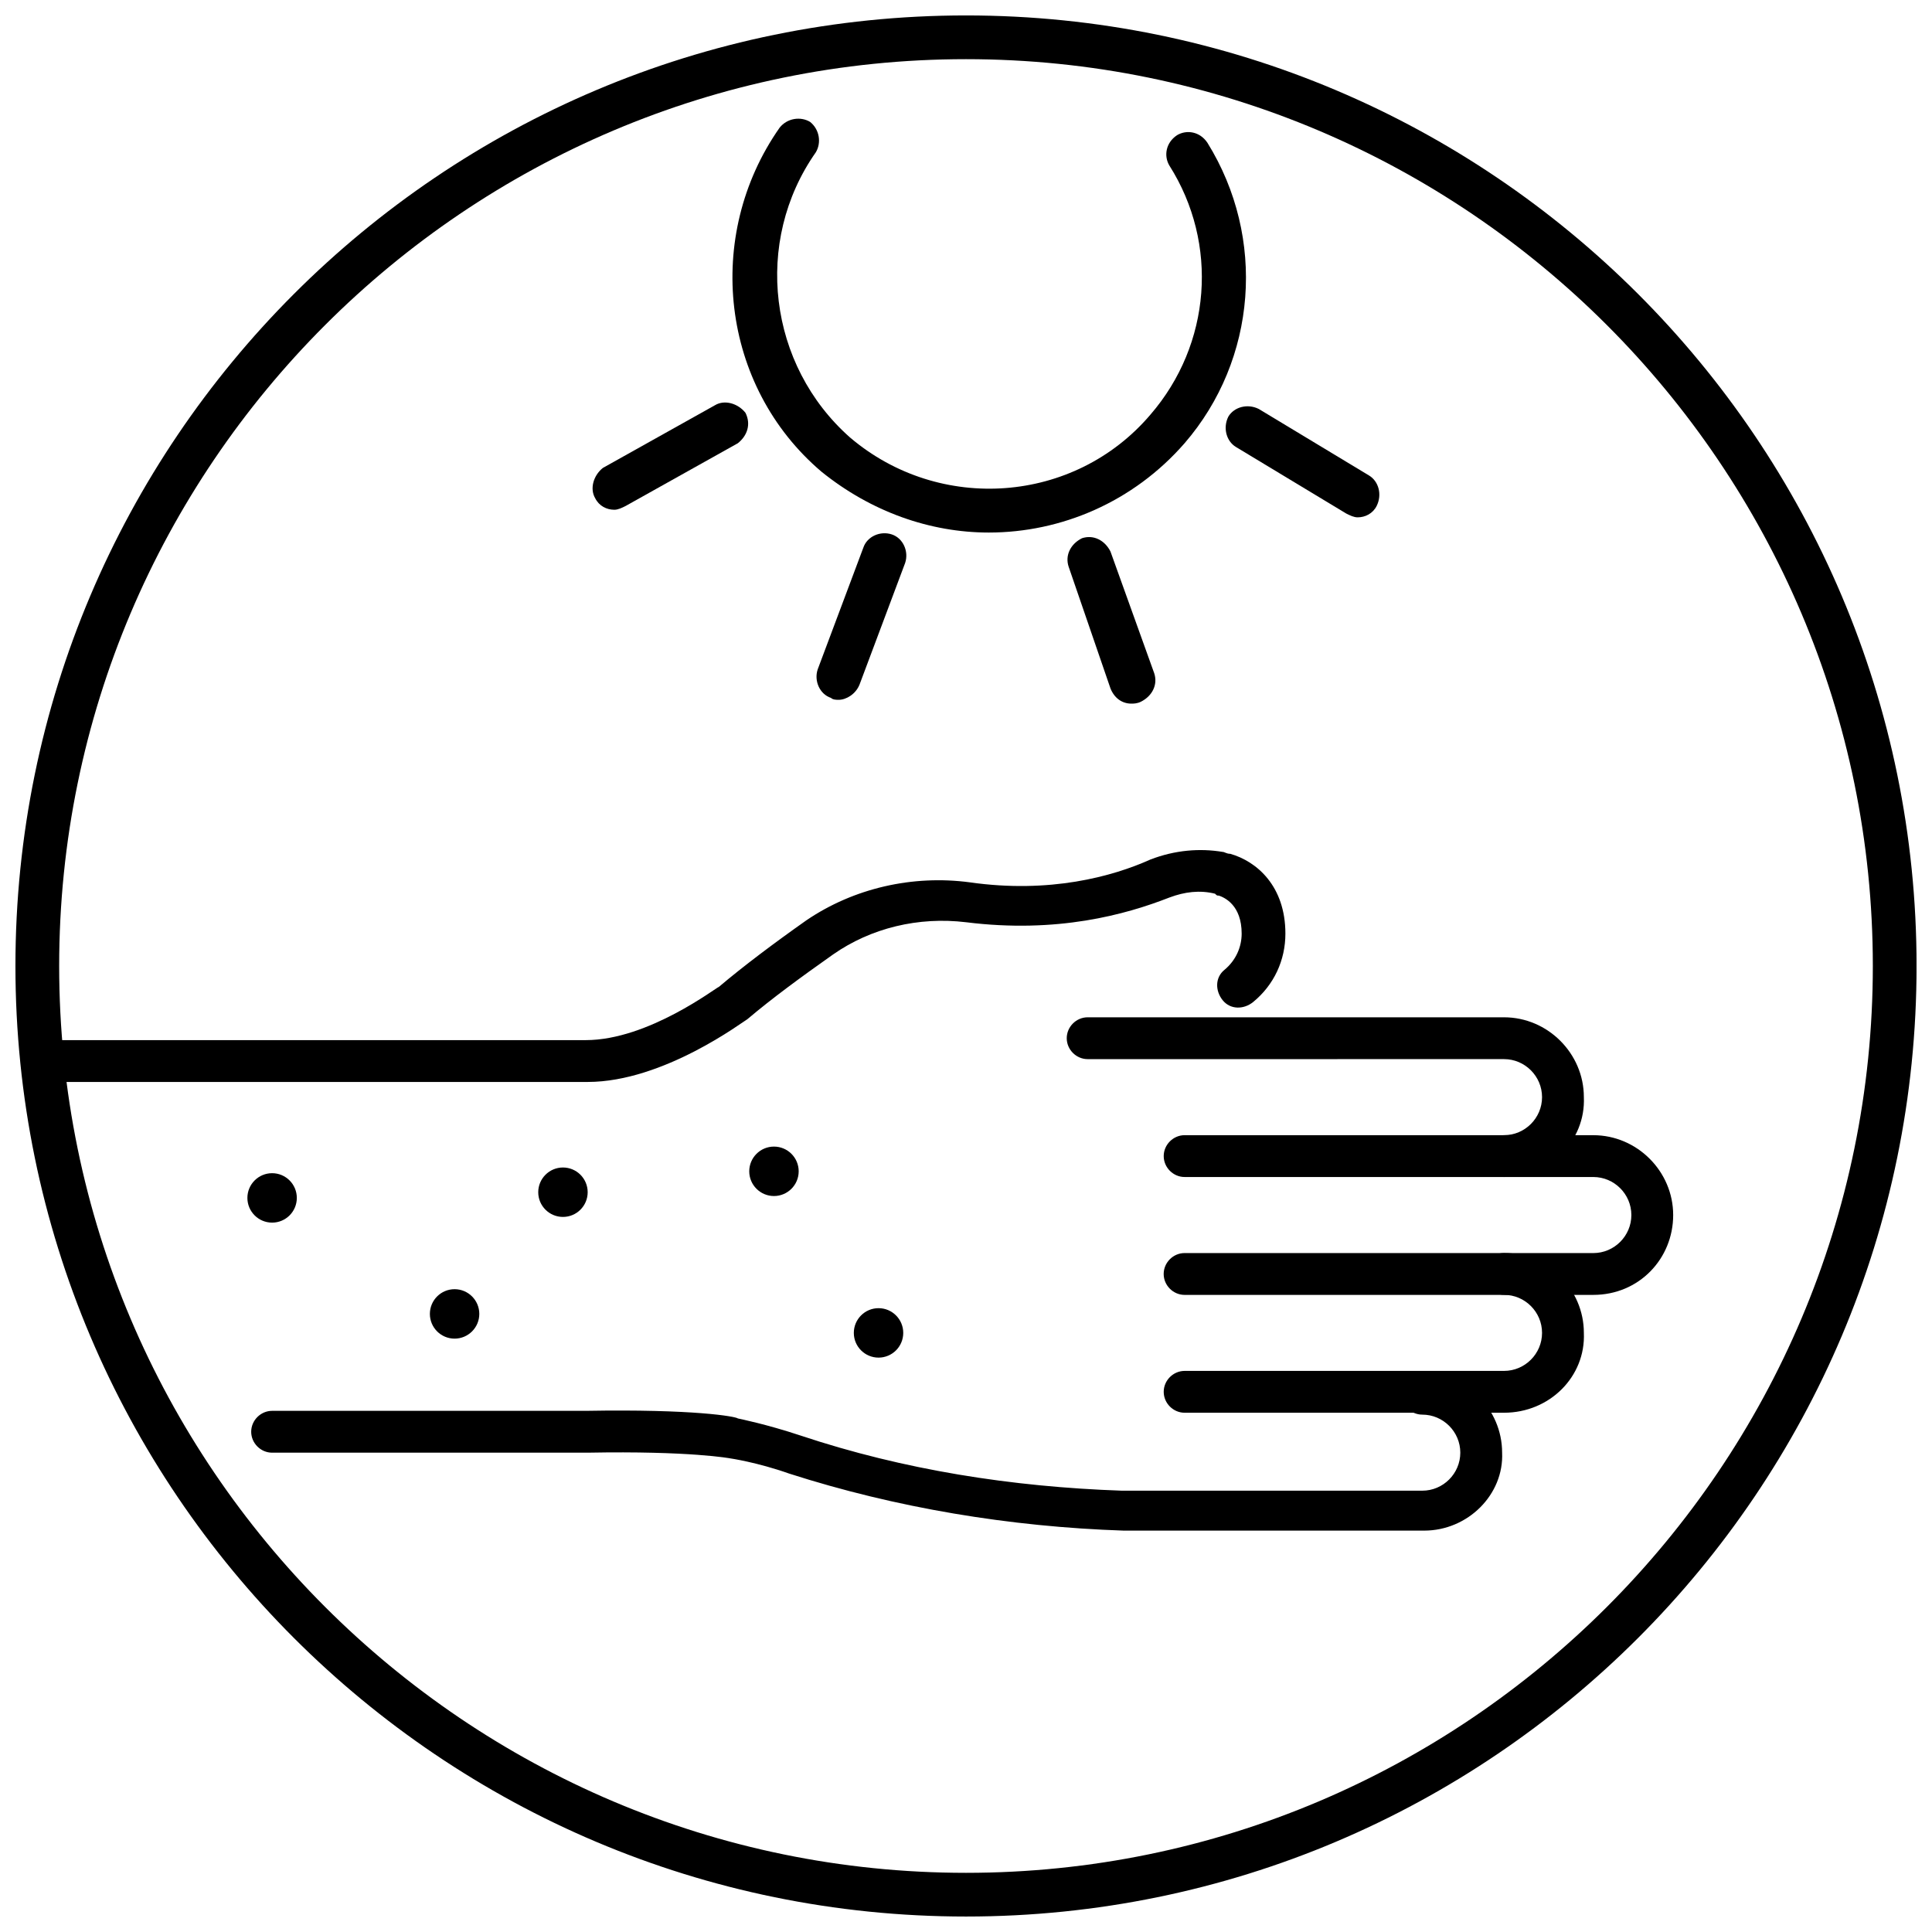 <?xml version="1.0" encoding="UTF-8"?>
<!-- Uploaded to: SVG Repo, www.svgrepo.com, Generator: SVG Repo Mixer Tools -->
<svg width="800px" height="800px" version="1.1" viewBox="144 144 512 512" xmlns="http://www.w3.org/2000/svg">
 <defs>
  <clipPath id="a">
   <path d="m148.09 148.09h503.81v503.81h-503.81z"/>
  </clipPath>
 </defs>
 <path d="m406.04 285.13c-15.617 0-31.234-5.543-44.336-16.121-26.703-22.672-31.234-62.473-11.082-91.191 2.016-2.519 5.543-3.023 8.062-1.512 2.519 2.016 3.023 5.543 1.512 8.062-16.625 23.68-12.594 56.426 9.07 75.57 23.68 20.152 59.449 17.633 79.602-6.047 16.121-18.641 18.137-45.344 5.039-66-1.512-2.519-1.008-6.047 2.016-8.062 2.519-1.512 6.047-1.008 8.062 2.016 15.617 25.191 13.098 57.434-6.047 79.602-13.609 15.625-32.754 23.684-51.898 23.684z"/>
 <path d="m306.79 279.09c-2.016 0-4.031-1.008-5.039-3.023-1.512-2.519-0.504-6.047 2.016-8.062l29.727-16.625c2.519-1.512 6.047-0.504 8.062 2.016 1.512 3.023 0.504 6.047-2.016 8.062l-29.727 16.625c-1.008 0.504-2.016 1.008-3.023 1.008z"/>
 <path d="m366.24 329.46c-0.504 0-1.512 0-2.016-0.504-3.023-1.008-4.535-4.535-3.527-7.559l12.09-32.242c1.008-3.023 4.535-4.535 7.559-3.527 3.023 1.008 4.535 4.535 3.527 7.559l-12.09 32.242c-1.008 2.519-3.527 4.031-5.543 4.031z"/>
 <path d="m443.83 330.47c-2.519 0-4.535-1.512-5.543-4.031l-11.082-32.242c-1.008-3.023 0.504-6.047 3.527-7.559 3.023-1.008 6.047 0.504 7.559 3.527l11.586 32.242c1.008 3.023-0.504 6.047-3.527 7.559-1.008 0.504-2.016 0.504-2.519 0.504z"/>
 <path d="m503.79 281.1c-1.008 0-2.016-0.504-3.023-1.008l-29.223-17.633c-2.519-1.512-3.527-5.039-2.016-8.062 1.512-2.519 5.039-3.527 8.062-2.016l29.223 17.633c2.519 1.512 3.527 5.039 2.016 8.062-1.012 2.019-3.027 3.023-5.039 3.023z"/>
 <path d="m542.58 455.92h-84.641c-3.023 0-5.543-2.519-5.543-5.543 0-3.023 2.519-5.543 5.543-5.543h84.641c5.543 0 10.078-4.535 10.078-10.078 0-5.543-4.535-10.078-10.078-10.078l-110.34 0.004c-3.023 0-5.543-2.519-5.543-5.543s2.519-5.543 5.543-5.543h110.34c11.586 0 21.16 9.574 21.16 21.16 0.504 11.59-9.07 21.164-21.16 21.164z"/>
 <path d="m566.25 487.16h-108.32c-3.023 0-5.543-2.519-5.543-5.543 0-3.023 2.519-5.543 5.543-5.543l108.32 0.004c5.543 0 10.078-4.535 10.078-10.078 0-5.543-4.535-10.078-10.078-10.078h-23.68c-3.023 0-5.543-2.519-5.543-5.543s2.519-5.543 5.543-5.543l23.68 0.004c11.586 0 21.16 9.574 21.16 21.16 0 11.59-9.066 21.16-21.16 21.16z"/>
 <path d="m542.58 518.39h-84.641c-3.023 0-5.543-2.519-5.543-5.543 0-3.023 2.519-5.543 5.543-5.543h84.641c5.543 0 10.078-4.535 10.078-10.078s-4.535-10.078-10.078-10.078c-3.023 0-5.543-2.519-5.543-5.543s2.519-5.543 5.543-5.543c11.586 0 21.16 9.574 21.16 21.16 0.504 11.594-9.07 21.168-21.16 21.168z"/>
 <path d="m521.42 549.63h-79.602c-30.23-1.008-60.457-6.047-88.672-15.113-8.566-3.023-15.617-4.031-15.617-4.031s-10.578-2.016-37.785-1.512h-83.633c-3.023 0-5.543-2.519-5.543-5.543 0-3.023 2.519-5.543 5.543-5.543h83.129c28.719-0.504 39.801 1.512 40.305 2.016 0 0 7.559 1.512 16.625 4.535 27.207 9.07 55.922 13.602 85.145 14.609h79.602c5.543 0 10.078-4.535 10.078-10.078s-4.535-10.078-10.078-10.078c-3.023 0-5.543-2.519-5.543-5.543 0-3.023 2.519-5.543 5.543-5.543 11.586 0 21.16 9.574 21.16 21.16 0.504 11.094-9.07 20.664-20.656 20.664z"/>
 <path d="m299.74 430.73h-144.09c-3.023 0-5.543-2.519-5.543-5.543s2.519-5.543 5.543-5.543h143.59c16.625 0 34.762-14.105 35.266-14.105 6.551-5.543 14.609-11.586 23.176-17.633 12.594-8.566 28.215-12.09 43.328-10.078 21.16 3.023 37.785-1.512 47.863-6.047 6.551-2.519 13.098-3.023 19.145-2.016 0.504 0 1.008 0.504 2.016 0.504 7.055 2.016 14.609 8.566 14.609 21.16 0 7.055-3.023 13.602-8.566 18.137-2.519 2.016-6.047 2.016-8.062-0.504s-2.016-6.047 0.504-8.062c3.023-2.519 4.535-6.047 4.535-9.574 0-7.559-4.535-9.574-6.047-10.078-0.504 0-0.504 0-1.008-0.504-4.031-1.008-8.062-0.504-12.09 1.008-11.586 4.535-29.727 9.574-53.906 6.551-12.594-1.512-25.191 1.512-35.266 8.566-8.566 6.047-16.121 11.586-22.672 17.129-1.008 0.512-22.168 16.633-42.32 16.633z"/>
 <path d="m299.74 459.95c0 3.617-2.934 6.547-6.551 6.547-3.617 0-6.551-2.93-6.551-6.547s2.934-6.551 6.551-6.551c3.617 0 6.551 2.934 6.551 6.551"/>
 <path d="m355.66 454.41c0 3.617-2.934 6.551-6.551 6.551-3.617 0-6.551-2.934-6.551-6.551 0-3.617 2.934-6.551 6.551-6.551 3.617 0 6.551 2.934 6.551 6.551"/>
 <path d="m383.37 497.23c0 3.617-2.93 6.551-6.547 6.551-3.617 0-6.551-2.934-6.551-6.551s2.934-6.551 6.551-6.551c3.617 0 6.547 2.934 6.547 6.551"/>
 <path d="m271.02 492.2c0 3.617-2.934 6.551-6.551 6.551-3.617 0-6.547-2.934-6.547-6.551 0-3.617 2.93-6.551 6.547-6.551 3.617 0 6.551 2.934 6.551 6.551"/>
 <path d="m222.66 461.46c0 3.617-2.93 6.547-6.547 6.547s-6.551-2.93-6.551-6.547c0-3.617 2.934-6.551 6.551-6.551s6.547 2.934 6.547 6.551"/>
 <g clip-path="url(#a)">
  <path d="m400 651.9c-139.05 0-251.91-112.85-251.91-251.9 0-139.05 112.85-251.91 251.91-251.91 139.05 0 251.91 112.85 251.91 251.91-0.004 139.05-112.86 251.9-251.91 251.9zm0-492.22c-132.5 0-240.32 107.82-240.32 240.32 0 132.5 107.82 240.32 240.32 240.32 132.5 0 240.32-107.82 240.32-240.32 0-132.5-107.82-240.32-240.32-240.32z"/>
 </g>
</svg>